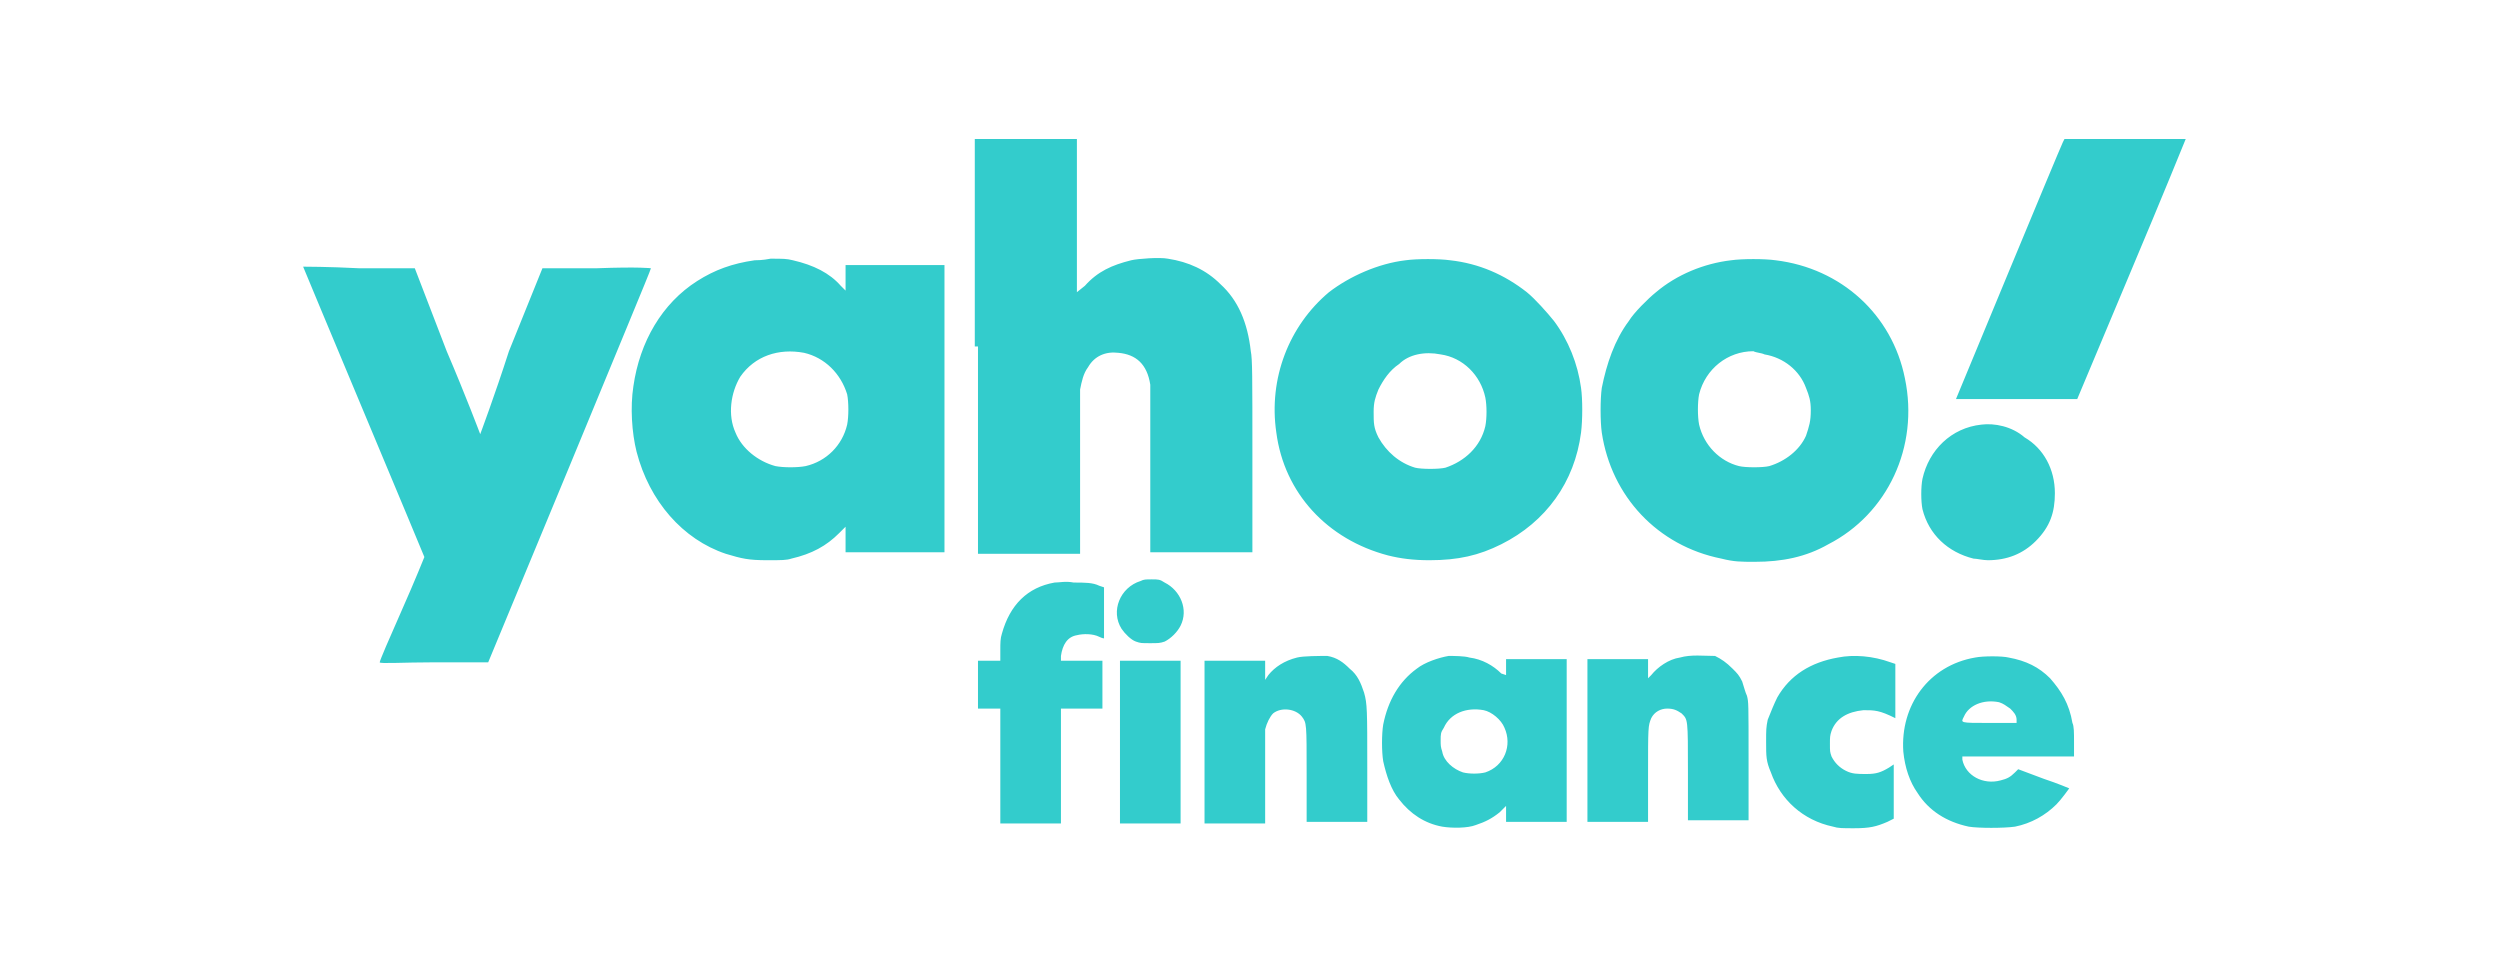<svg xmlns="http://www.w3.org/2000/svg" width="392" height="152" viewBox="0 0 392 152" fill="none"><path fill-rule="evenodd" clip-rule="evenodd" d="M153.348 54.321V86.841H161.353H169.358V74.333C169.358 66.078 169.358 61.575 169.358 61.075C169.608 59.824 169.858 58.573 170.609 57.573C171.609 55.822 173.361 55.071 175.362 55.321C178.114 55.571 179.865 57.072 180.365 60.324C180.365 60.825 180.365 65.828 180.365 73.833V86.591H188.37H196.375V71.582C196.375 58.823 196.375 56.322 196.125 55.071C195.625 50.568 194.124 47.066 191.372 44.564C189.121 42.313 186.369 41.062 183.117 40.562C181.866 40.312 178.364 40.562 177.363 40.812C174.361 41.562 172.11 42.563 170.108 44.815L168.858 45.815V33.807V21.8H160.853H152.847V54.321H153.348ZM323.456 22.3C322.956 23.301 306.696 62.576 306.696 62.576C306.696 62.576 310.948 62.576 316.202 62.576H325.708L334.213 42.313C338.966 31.056 342.719 21.8 342.719 21.8C342.719 21.8 338.466 21.8 333.212 21.8H323.706L323.456 22.3ZM118.325 40.812C114.823 41.312 112.071 42.313 109.32 44.064C103.816 47.566 100.314 53.57 99.313 60.575C98.813 63.827 99.063 67.829 99.814 70.831C101.815 78.586 107.068 84.59 113.823 86.841C116.324 87.592 117.325 87.842 120.327 87.842C122.578 87.842 123.329 87.842 124.079 87.592C127.331 86.841 129.583 85.591 131.584 83.589L132.585 82.589V84.59V86.591H140.339H148.094V64.077V41.562H140.339H132.585V43.564V45.565L131.834 44.815C130.083 42.813 127.581 41.562 124.329 40.812C123.329 40.562 122.828 40.562 120.827 40.562C119.576 40.812 118.576 40.812 118.325 40.812ZM220.391 40.812C216.138 41.312 211.635 43.313 208.383 45.815C202.129 51.069 198.877 59.324 200.128 67.829C201.378 77.335 208.133 84.59 217.639 87.091C219.64 87.592 221.641 87.842 224.143 87.842C228.646 87.842 231.898 87.091 235.4 85.34C242.405 81.838 246.907 75.584 247.908 67.829C248.158 65.828 248.158 62.576 247.908 60.825C247.408 57.072 245.907 53.32 243.655 50.318C242.655 49.067 240.653 46.816 239.403 45.815C235.9 43.063 231.898 41.312 227.395 40.812C225.644 40.562 222.142 40.562 220.391 40.812ZM271.423 40.812C267.17 41.312 262.918 43.063 259.666 45.815C258.415 46.816 256.163 49.067 255.413 50.318C253.161 53.32 251.911 57.072 251.16 60.825C250.91 62.576 250.91 66.078 251.16 67.829C252.661 77.835 259.916 85.591 269.922 87.592C271.923 88.092 272.924 88.092 275.175 88.092C279.428 88.092 283.181 87.342 286.683 85.34C295.939 80.587 300.942 70.081 298.69 59.324C296.689 49.317 288.684 42.063 278.428 40.812C276.676 40.562 273.174 40.562 271.423 40.812ZM47.53 41.813C47.53 41.813 51.783 52.069 57.036 64.577C62.29 77.085 66.542 87.342 66.542 87.342C66.542 87.342 65.041 91.094 63.04 95.597C61.039 100.1 59.538 103.602 59.538 103.852C59.538 104.102 63.29 103.852 68.043 103.852H76.549L89.307 73.082C96.311 56.072 102.065 42.313 102.065 42.063C102.065 42.063 100.314 41.813 93.56 42.063H85.054L79.801 55.071C77.549 62.075 75.298 68.079 75.298 68.079C75.298 68.079 73.046 62.075 70.045 55.071L65.041 42.063H56.286C51.533 41.813 47.53 41.813 47.53 41.813ZM126.08 55.321C129.332 56.072 131.834 58.573 132.835 61.825C133.085 63.076 133.085 65.328 132.835 66.578C132.084 69.83 129.583 72.332 126.331 73.082C125.08 73.333 122.828 73.333 121.577 73.082C118.826 72.332 116.324 70.331 115.324 67.829C114.073 65.077 114.573 61.575 116.074 59.074C118.325 55.822 122.078 54.571 126.08 55.321ZM225.894 55.571C229.396 56.072 232.148 58.823 232.898 62.326C233.149 63.577 233.149 65.578 232.898 66.829C232.148 70.081 229.646 72.332 226.645 73.333C225.644 73.583 222.892 73.583 221.891 73.333C219.39 72.582 217.389 70.831 216.138 68.58C215.387 67.079 215.387 66.328 215.387 64.577C215.387 63.076 215.637 62.326 216.138 61.075C216.888 59.574 217.889 58.073 219.39 57.072C220.891 55.571 223.392 55.071 225.894 55.571ZM276.676 55.571C279.678 56.072 282.18 58.073 283.181 60.825C283.681 62.075 283.931 62.826 283.931 64.327C283.931 66.078 283.681 66.829 283.181 68.329C282.18 70.581 279.928 72.332 277.427 73.082C276.426 73.333 273.675 73.333 272.674 73.082C269.672 72.332 267.17 69.83 266.42 66.578C266.17 65.328 266.17 63.076 266.42 61.825C267.421 57.823 270.923 55.071 274.925 55.071C275.426 55.321 276.176 55.321 276.676 55.571ZM310.698 66.578C305.945 67.079 302.443 70.581 301.442 75.084C301.192 76.335 301.192 78.586 301.442 79.837C302.443 83.839 305.445 86.591 309.447 87.592C309.948 87.592 310.948 87.842 311.699 87.842C314.701 87.842 317.202 86.841 319.204 84.84C321.455 82.589 322.205 80.337 322.205 77.335C322.205 73.583 320.454 70.331 317.452 68.58C315.451 66.829 312.699 66.328 310.698 66.578ZM178.864 91.094C175.612 92.095 174.111 95.847 175.862 98.599C176.362 99.349 177.363 100.35 178.114 100.6C178.864 100.85 178.864 100.85 180.365 100.85C181.616 100.85 181.866 100.85 182.616 100.6C183.617 100.1 184.618 99.099 185.118 98.099C186.369 95.597 185.118 92.595 182.616 91.344C181.866 90.844 181.616 90.844 180.615 90.844C179.615 90.844 179.364 90.844 178.864 91.094ZM165.355 91.344C161.103 92.095 158.351 94.846 157.1 99.349C156.85 100.1 156.85 100.85 156.85 101.851V103.602H155.099H153.348V107.354V111.107H155.099H156.85V120.113V129.118H161.603H166.356V120.113V111.107H169.608H172.86V107.354V103.602H169.608H166.356V102.852C166.606 101.1 167.357 99.85 168.858 99.599C169.858 99.349 171.359 99.349 172.36 99.85C172.86 100.1 173.11 100.1 173.11 100.1C173.11 100.1 173.11 98.349 173.11 96.097V92.095L172.36 91.844C171.359 91.344 170.108 91.344 168.357 91.344C167.107 91.094 166.106 91.344 165.355 91.344ZM203.38 103.102C201.378 103.602 199.877 104.603 198.877 105.853L198.376 106.604V105.103V103.602H193.623H188.87V116.36V129.118H193.623H198.376V122.114C198.376 118.111 198.376 114.859 198.376 114.359C198.627 113.358 199.127 112.358 199.627 111.857C200.878 110.857 203.13 111.107 204.13 112.358C204.881 113.358 204.881 113.358 204.881 121.363V128.868H209.634H214.387V120.363C214.387 111.357 214.387 110.356 213.886 108.605C213.386 107.104 212.886 105.853 211.635 104.853C210.634 103.852 209.634 103.102 208.133 102.852C206.882 102.852 204.38 102.851 203.38 103.102ZM227.145 102.852C225.644 103.102 223.392 103.852 222.142 104.853C219.39 106.854 217.639 109.856 216.888 113.608C216.638 115.109 216.638 117.861 216.888 119.362C217.389 121.613 218.139 123.865 219.39 125.366C221.141 127.617 223.392 129.118 226.144 129.619C227.645 129.869 230.147 129.869 231.398 129.368C232.898 128.868 233.899 128.368 235.15 127.367L236.151 126.367V127.617V128.868H240.904H245.657V116.11V103.352H240.904H236.151V104.603V105.853L235.4 105.603C234.149 104.352 232.398 103.352 230.397 103.102C229.646 102.851 227.895 102.852 227.145 102.852ZM263.418 103.102C261.667 103.352 259.916 104.603 258.915 105.853L258.415 106.354V104.853V103.352H253.662H248.909V116.11V128.868H253.662H258.415V121.613C258.415 113.859 258.415 113.859 258.915 112.608C259.415 111.607 260.416 111.107 261.417 111.107C262.417 111.107 262.918 111.357 263.668 111.857C264.669 112.858 264.669 112.608 264.669 121.113V128.618H269.422H274.175V119.362C274.175 110.106 274.175 110.106 273.925 109.105C273.675 108.605 273.424 107.605 273.174 106.854C272.674 105.853 272.424 105.603 271.673 104.853C270.673 103.852 269.922 103.352 268.921 102.852C267.17 102.852 265.169 102.601 263.418 103.102ZM288.184 103.102C283.931 103.852 280.679 105.853 278.678 109.356C278.177 110.356 277.677 111.607 277.177 112.858C276.927 114.109 276.927 114.359 276.927 116.36C276.927 118.612 276.927 119.362 277.677 121.113C279.178 125.366 282.68 128.618 287.433 129.619C288.184 129.869 288.934 129.869 290.685 129.869C293.187 129.869 294.188 129.619 295.939 128.868L296.939 128.368V124.115V119.862L296.189 120.363C294.938 121.113 294.188 121.363 292.687 121.363C291.186 121.363 290.435 121.363 289.435 120.863C288.434 120.363 287.683 119.612 287.183 118.612C286.933 117.861 286.933 117.861 286.933 116.61C286.933 115.61 286.933 115.359 287.183 114.609C287.934 112.608 289.685 111.607 292.186 111.357C293.937 111.357 294.688 111.357 297.19 112.608C297.19 112.608 297.19 110.606 297.19 108.355V104.102L296.439 103.852C293.687 102.852 290.685 102.601 288.184 103.102ZM309.697 103.102C302.443 104.352 297.94 110.606 298.44 117.861C298.69 120.363 299.441 122.614 300.692 124.365C302.443 127.117 305.195 128.868 308.697 129.619C310.198 129.869 314.2 129.869 315.951 129.619C318.453 129.118 320.704 127.867 322.456 126.116C323.206 125.366 324.457 123.615 324.457 123.615C324.457 123.615 322.706 122.864 320.454 122.114L316.452 120.613L315.951 121.113C315.201 121.864 314.701 122.114 313.7 122.364C310.948 123.114 308.197 121.613 307.696 119.112V118.612H316.452H325.207V116.36C325.207 114.859 325.207 113.859 324.957 113.358C324.457 110.356 323.206 108.355 321.455 106.354C319.704 104.603 317.703 103.602 314.951 103.102C313.95 102.851 310.948 102.851 309.697 103.102ZM175.612 116.36V129.118H180.365H185.118V116.36V103.602H180.365H175.612V116.36ZM313.45 110.106C314.2 110.356 314.451 110.606 315.201 111.107C315.701 111.607 316.202 112.107 316.202 112.858V113.358H311.949C307.196 113.358 307.446 113.358 307.946 112.358C308.697 110.606 310.948 109.606 313.45 110.106ZM232.648 111.357C233.899 111.607 235.4 112.858 235.9 114.109C237.151 116.86 235.9 120.113 232.898 121.113C231.898 121.363 230.397 121.363 229.396 121.113C227.895 120.613 226.394 119.362 226.144 117.861C225.894 117.111 225.894 116.86 225.894 116.11C225.894 115.109 225.894 114.859 226.394 114.109C227.395 111.857 229.897 110.857 232.648 111.357Z" fill="#33CCCC"></path></svg>